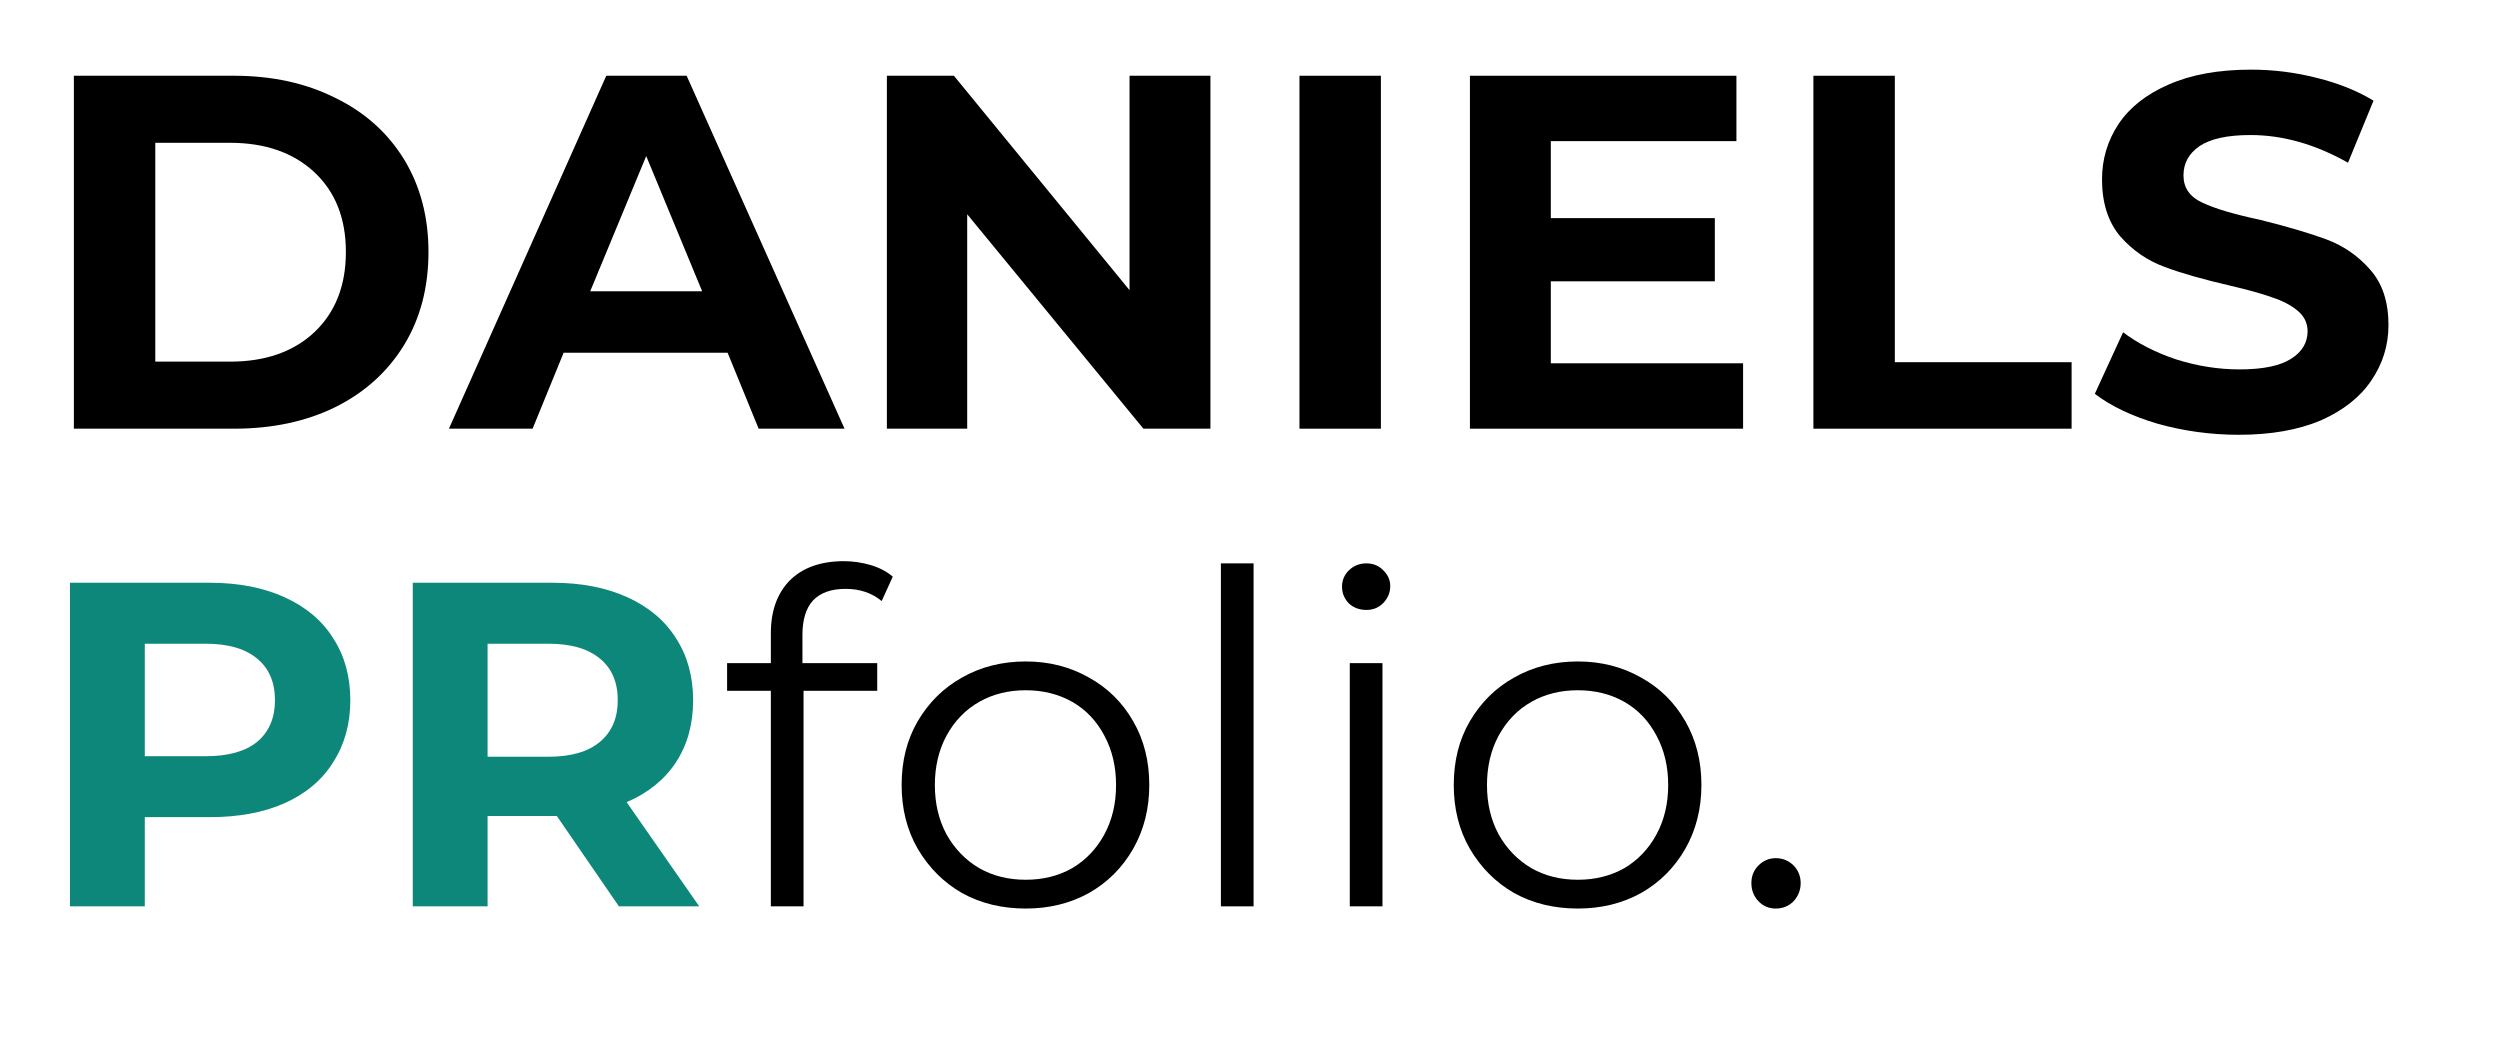 <svg xmlns="http://www.w3.org/2000/svg" xmlns:xlink="http://www.w3.org/1999/xlink" width="94" zoomAndPan="magnify" viewBox="0 0 70.5 30" height="40" preserveAspectRatio="xMidYMid meet" version="1.0"><defs><g/></defs><g fill="#0d877a" fill-opacity="1"><g transform="translate(0.895, 25.559)"><g><path d="M 5.031 -9.125 C 5.832 -9.125 6.531 -8.988 7.125 -8.719 C 7.727 -8.445 8.188 -8.062 8.5 -7.562 C 8.82 -7.07 8.984 -6.488 8.984 -5.812 C 8.984 -5.145 8.82 -4.562 8.5 -4.062 C 8.188 -3.562 7.727 -3.176 7.125 -2.906 C 6.531 -2.645 5.832 -2.516 5.031 -2.516 L 3.188 -2.516 L 3.188 0 L 1.078 0 L 1.078 -9.125 Z M 4.906 -4.234 C 5.539 -4.234 6.023 -4.367 6.359 -4.641 C 6.691 -4.922 6.859 -5.312 6.859 -5.812 C 6.859 -6.32 6.691 -6.711 6.359 -6.984 C 6.023 -7.266 5.539 -7.406 4.906 -7.406 L 3.188 -7.406 L 3.188 -4.234 Z M 4.906 -4.234 "/></g></g></g><g fill="#0d877a" fill-opacity="1"><g transform="translate(10.562, 25.559)"><g><path d="M 6.891 0 L 5.141 -2.547 L 3.188 -2.547 L 3.188 0 L 1.078 0 L 1.078 -9.125 L 5.031 -9.125 C 5.832 -9.125 6.531 -8.988 7.125 -8.719 C 7.727 -8.445 8.188 -8.062 8.5 -7.562 C 8.82 -7.07 8.984 -6.488 8.984 -5.812 C 8.984 -5.133 8.82 -4.551 8.5 -4.062 C 8.176 -3.57 7.711 -3.195 7.109 -2.938 L 9.156 0 Z M 6.859 -5.812 C 6.859 -6.32 6.691 -6.711 6.359 -6.984 C 6.023 -7.266 5.539 -7.406 4.906 -7.406 L 3.188 -7.406 L 3.188 -4.219 L 4.906 -4.219 C 5.539 -4.219 6.023 -4.359 6.359 -4.641 C 6.691 -4.922 6.859 -5.312 6.859 -5.812 Z M 6.859 -5.812 "/></g></g></g><g fill="#000000" fill-opacity="1"><g transform="translate(20.285, 25.559)"><g><path d="M 3.562 -8.953 C 3.156 -8.953 2.848 -8.844 2.641 -8.625 C 2.441 -8.406 2.344 -8.082 2.344 -7.656 L 2.344 -6.859 L 4.453 -6.859 L 4.453 -6.078 L 2.375 -6.078 L 2.375 0 L 1.453 0 L 1.453 -6.078 L 0.219 -6.078 L 0.219 -6.859 L 1.453 -6.859 L 1.453 -7.703 C 1.453 -8.328 1.629 -8.82 1.984 -9.188 C 2.348 -9.551 2.859 -9.734 3.516 -9.734 C 3.773 -9.734 4.023 -9.695 4.266 -9.625 C 4.516 -9.551 4.723 -9.441 4.891 -9.297 L 4.578 -8.609 C 4.305 -8.836 3.969 -8.953 3.562 -8.953 Z M 3.562 -8.953 "/></g></g></g><g fill="#000000" fill-opacity="1"><g transform="translate(24.832, 25.559)"><g><path d="M 4.094 0.062 C 3.426 0.062 2.828 -0.082 2.297 -0.375 C 1.773 -0.676 1.359 -1.094 1.047 -1.625 C 0.742 -2.156 0.594 -2.754 0.594 -3.422 C 0.594 -4.098 0.742 -4.695 1.047 -5.219 C 1.359 -5.75 1.773 -6.16 2.297 -6.453 C 2.828 -6.754 3.426 -6.906 4.094 -6.906 C 4.75 -6.906 5.344 -6.754 5.875 -6.453 C 6.406 -6.16 6.82 -5.75 7.125 -5.219 C 7.426 -4.695 7.578 -4.098 7.578 -3.422 C 7.578 -2.754 7.426 -2.156 7.125 -1.625 C 6.82 -1.094 6.406 -0.676 5.875 -0.375 C 5.344 -0.082 4.75 0.062 4.094 0.062 Z M 4.094 -0.75 C 4.582 -0.75 5.02 -0.859 5.406 -1.078 C 5.789 -1.305 6.094 -1.625 6.312 -2.031 C 6.531 -2.438 6.641 -2.898 6.641 -3.422 C 6.641 -3.941 6.531 -4.406 6.312 -4.812 C 6.094 -5.227 5.789 -5.547 5.406 -5.766 C 5.02 -5.984 4.582 -6.094 4.094 -6.094 C 3.602 -6.094 3.164 -5.984 2.781 -5.766 C 2.395 -5.547 2.086 -5.227 1.859 -4.812 C 1.641 -4.406 1.531 -3.941 1.531 -3.422 C 1.531 -2.898 1.641 -2.438 1.859 -2.031 C 2.086 -1.625 2.395 -1.305 2.781 -1.078 C 3.164 -0.859 3.602 -0.75 4.094 -0.75 Z M 4.094 -0.75 "/></g></g></g><g fill="#000000" fill-opacity="1"><g transform="translate(33.132, 25.559)"><g><path d="M 1.297 -9.672 L 2.219 -9.672 L 2.219 0 L 1.297 0 Z M 1.297 -9.672 "/></g></g></g><g fill="#000000" fill-opacity="1"><g transform="translate(36.767, 25.559)"><g><path d="M 1.297 -6.859 L 2.219 -6.859 L 2.219 0 L 1.297 0 Z M 1.766 -8.359 C 1.566 -8.359 1.398 -8.422 1.266 -8.547 C 1.141 -8.68 1.078 -8.836 1.078 -9.016 C 1.078 -9.191 1.141 -9.344 1.266 -9.469 C 1.398 -9.602 1.566 -9.672 1.766 -9.672 C 1.953 -9.672 2.109 -9.609 2.234 -9.484 C 2.367 -9.359 2.438 -9.207 2.438 -9.031 C 2.438 -8.844 2.367 -8.68 2.234 -8.547 C 2.109 -8.422 1.953 -8.359 1.766 -8.359 Z M 1.766 -8.359 "/></g></g></g><g fill="#000000" fill-opacity="1"><g transform="translate(40.402, 25.559)"><g><path d="M 4.094 0.062 C 3.426 0.062 2.828 -0.082 2.297 -0.375 C 1.773 -0.676 1.359 -1.094 1.047 -1.625 C 0.742 -2.156 0.594 -2.754 0.594 -3.422 C 0.594 -4.098 0.742 -4.695 1.047 -5.219 C 1.359 -5.75 1.773 -6.16 2.297 -6.453 C 2.828 -6.754 3.426 -6.906 4.094 -6.906 C 4.75 -6.906 5.344 -6.754 5.875 -6.453 C 6.406 -6.16 6.82 -5.75 7.125 -5.219 C 7.426 -4.695 7.578 -4.098 7.578 -3.422 C 7.578 -2.754 7.426 -2.156 7.125 -1.625 C 6.82 -1.094 6.406 -0.676 5.875 -0.375 C 5.344 -0.082 4.75 0.062 4.094 0.062 Z M 4.094 -0.75 C 4.582 -0.75 5.02 -0.859 5.406 -1.078 C 5.789 -1.305 6.094 -1.625 6.312 -2.031 C 6.531 -2.438 6.641 -2.898 6.641 -3.422 C 6.641 -3.941 6.531 -4.406 6.312 -4.812 C 6.094 -5.227 5.789 -5.547 5.406 -5.766 C 5.02 -5.984 4.582 -6.094 4.094 -6.094 C 3.602 -6.094 3.164 -5.984 2.781 -5.766 C 2.395 -5.547 2.086 -5.227 1.859 -4.812 C 1.641 -4.406 1.531 -3.941 1.531 -3.422 C 1.531 -2.898 1.641 -2.438 1.859 -2.031 C 2.086 -1.625 2.395 -1.305 2.781 -1.078 C 3.164 -0.859 3.602 -0.75 4.094 -0.75 Z M 4.094 -0.75 "/></g></g></g><g fill="#000000" fill-opacity="1"><g transform="translate(48.701, 25.559)"><g><path d="M 1.375 0.062 C 1.188 0.062 1.023 -0.004 0.891 -0.141 C 0.754 -0.285 0.688 -0.457 0.688 -0.656 C 0.688 -0.852 0.754 -1.02 0.891 -1.156 C 1.023 -1.289 1.188 -1.359 1.375 -1.359 C 1.57 -1.359 1.738 -1.289 1.875 -1.156 C 2.008 -1.02 2.078 -0.852 2.078 -0.656 C 2.078 -0.457 2.008 -0.285 1.875 -0.141 C 1.738 -0.004 1.57 0.062 1.375 0.062 Z M 1.375 0.062 "/></g></g></g><g fill="#000000" fill-opacity="1"><g transform="translate(0.895, 12.089)"><g><path d="M 1.188 -9.953 L 5.703 -9.953 C 6.785 -9.953 7.738 -9.742 8.562 -9.328 C 9.395 -8.922 10.039 -8.344 10.5 -7.594 C 10.957 -6.844 11.188 -5.973 11.188 -4.984 C 11.188 -3.984 10.957 -3.109 10.5 -2.359 C 10.039 -1.609 9.395 -1.023 8.562 -0.609 C 7.738 -0.203 6.785 0 5.703 0 L 1.188 0 Z M 5.594 -1.891 C 6.582 -1.891 7.375 -2.164 7.969 -2.719 C 8.562 -3.281 8.859 -4.035 8.859 -4.984 C 8.859 -5.93 8.562 -6.68 7.969 -7.234 C 7.375 -7.785 6.582 -8.062 5.594 -8.062 L 3.484 -8.062 L 3.484 -1.891 Z M 5.594 -1.891 "/></g></g></g><g fill="#000000" fill-opacity="1"><g transform="translate(12.785, 12.089)"><g><path d="M 7.734 -2.141 L 3.109 -2.141 L 2.234 0 L -0.125 0 L 4.312 -9.953 L 6.578 -9.953 L 11.031 0 L 8.609 0 Z M 7.016 -3.875 L 5.438 -7.688 L 3.859 -3.875 Z M 7.016 -3.875 "/></g></g></g><g fill="#000000" fill-opacity="1"><g transform="translate(23.822, 12.089)"><g><path d="M 10.312 -9.953 L 10.312 0 L 8.422 0 L 3.453 -6.047 L 3.453 0 L 1.188 0 L 1.188 -9.953 L 3.078 -9.953 L 8.031 -3.906 L 8.031 -9.953 Z M 10.312 -9.953 "/></g></g></g><g fill="#000000" fill-opacity="1"><g transform="translate(35.457, 12.089)"><g><path d="M 1.188 -9.953 L 3.484 -9.953 L 3.484 0 L 1.188 0 Z M 1.188 -9.953 "/></g></g></g><g fill="#000000" fill-opacity="1"><g transform="translate(40.264, 12.089)"><g><path d="M 8.891 -1.844 L 8.891 0 L 1.188 0 L 1.188 -9.953 L 8.703 -9.953 L 8.703 -8.109 L 3.469 -8.109 L 3.469 -5.938 L 8.094 -5.938 L 8.094 -4.156 L 3.469 -4.156 L 3.469 -1.844 Z M 8.891 -1.844 "/></g></g></g><g fill="#000000" fill-opacity="1"><g transform="translate(49.95, 12.089)"><g><path d="M 1.188 -9.953 L 3.484 -9.953 L 3.484 -1.875 L 8.469 -1.875 L 8.469 0 L 1.188 0 Z M 1.188 -9.953 "/></g></g></g><g fill="#000000" fill-opacity="1"><g transform="translate(58.683, 12.089)"><g><path d="M 4.453 0.172 C 3.66 0.172 2.895 0.066 2.156 -0.141 C 1.426 -0.359 0.836 -0.641 0.391 -0.984 L 1.188 -2.719 C 1.602 -2.406 2.102 -2.148 2.688 -1.953 C 3.281 -1.766 3.875 -1.672 4.469 -1.672 C 5.125 -1.672 5.609 -1.77 5.922 -1.969 C 6.234 -2.164 6.391 -2.426 6.391 -2.75 C 6.391 -2.977 6.297 -3.172 6.109 -3.328 C 5.922 -3.484 5.68 -3.609 5.391 -3.703 C 5.109 -3.805 4.719 -3.914 4.219 -4.031 C 3.457 -4.207 2.836 -4.383 2.359 -4.562 C 1.879 -4.738 1.461 -5.023 1.109 -5.422 C 0.766 -5.828 0.594 -6.363 0.594 -7.031 C 0.594 -7.602 0.75 -8.125 1.062 -8.594 C 1.375 -9.062 1.844 -9.43 2.469 -9.703 C 3.102 -9.984 3.879 -10.125 4.797 -10.125 C 5.43 -10.125 6.051 -10.047 6.656 -9.891 C 7.258 -9.742 7.789 -9.531 8.25 -9.25 L 7.531 -7.5 C 6.613 -8.02 5.695 -8.281 4.781 -8.281 C 4.133 -8.281 3.656 -8.176 3.344 -7.969 C 3.039 -7.758 2.891 -7.484 2.891 -7.141 C 2.891 -6.797 3.066 -6.539 3.422 -6.375 C 3.773 -6.207 4.316 -6.047 5.047 -5.891 C 5.805 -5.703 6.426 -5.52 6.906 -5.344 C 7.395 -5.164 7.812 -4.879 8.156 -4.484 C 8.5 -4.098 8.672 -3.578 8.672 -2.922 C 8.672 -2.348 8.508 -1.828 8.188 -1.359 C 7.875 -0.891 7.398 -0.516 6.766 -0.234 C 6.129 0.035 5.359 0.172 4.453 0.172 Z M 4.453 0.172 "/></g></g></g></svg>